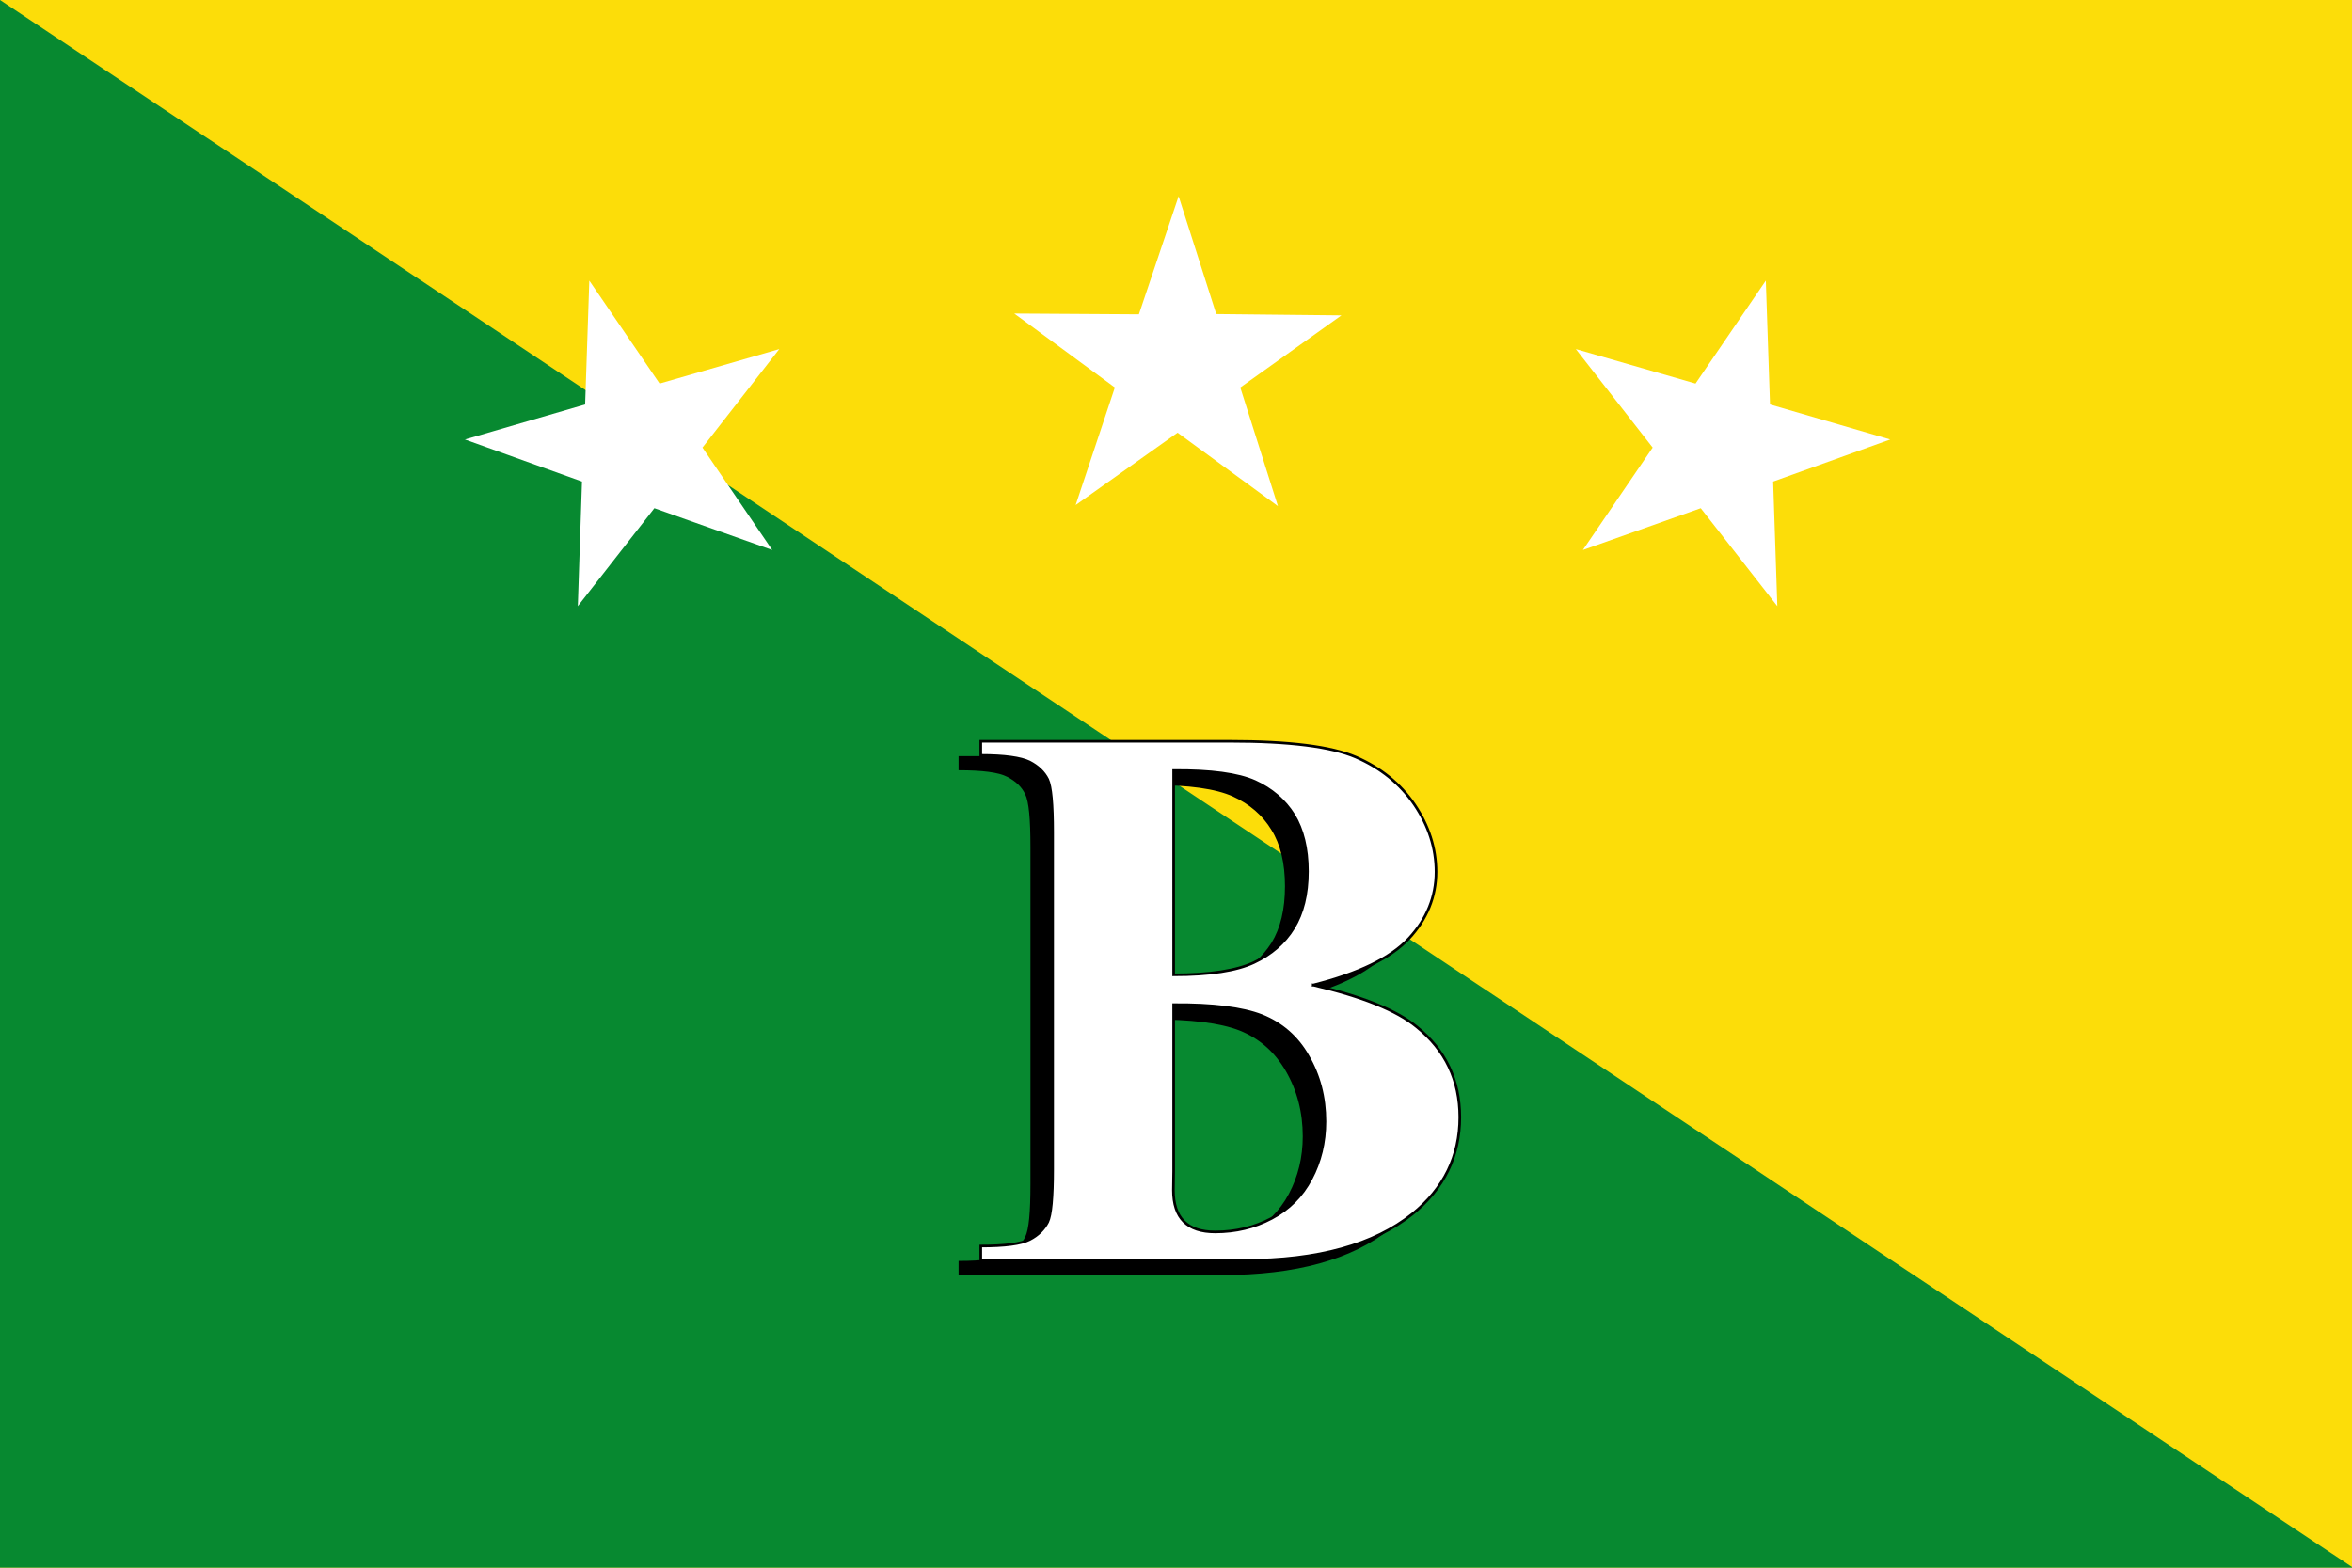 <svg height="600" viewBox="0 0 9 6" width="900" xmlns="http://www.w3.org/2000/svg"><path d="m0 0h9v6h-9z" fill="#fcdd09"/><path d="m0 0 9.004 6h-9.004z" fill="#078930"/><path d="m4.51.751-.152.452-.477-.003.385.283-.15.45.39-.277.384.281-.144-.454.387-.276-.479-.005z" fill="#fff"/><path d="m2.255 1.074.269.394.458-.132-.294.377.267.392-.451-.16-.293.375.016-.477-.448-.161.46-.134z" fill="#fff"/><path d="m4.939 3.827c.189.044.321.097.397.16.11.089.164.204.164.345 0 .15-.06.273-.18.371-.147.118-.362.177-.643.177h-1.009v-.054c.092 0 .154-.008.187-.026.032-.017.055-.039.068-.066.014-.028.02-.095.02-.202v-1.289c0-.108-.006-.175-.02-.203-.013-.028-.036-.05-.069-.067s-.095-.025-.186-.025v-.054h.952c.228 0 .389.02.483.061.095.04.17.101.224.181.055.081.083.167.083.258 0 .095-.035.18-.104.255-.07.075-.192.134-.367.178zm-.533-.039c.139 0 .241-.016.307-.047.066-.032.116-.076.152-.132.035-.057.052-.129.052-.217s-.017-.16-.052-.216c-.034-.056-.084-.099-.148-.128-.065-.029-.168-.044-.311-.043zm0 .114v.637l-.001.073c0 .053.013.093.04.12.027.026.067.04.119.04.078 0 .15-.017.216-.052s.117-.085.152-.151.053-.139.053-.22c0-.093-.022-.176-.065-.25s-.102-.125-.177-.155c-.075-.029-.187-.043-.337-.042z"/><g fill="#fff"><path d="m5.025 3.77c.188.044.32.097.396.16.11.089.165.204.165.346 0 .149-.061.273-.181.37-.147.118-.361.178-.643.178h-1.009v-.055c.092 0 .154-.008.187-.025s.055-.04.069-.067c.013-.027.019-.095.019-.202v-1.289c0-.108-.006-.175-.019-.203-.014-.028-.037-.05-.07-.067-.033-.016-.095-.025-.186-.025v-.054h.952c.228 0 .389.02.484.061.094.041.169.101.224.182.054.08.082.166.082.257 0 .095-.035.181-.104.255-.07.075-.192.134-.366.178zm-.534-.039c.139 0 .241-.016.307-.047s.117-.075.152-.132.053-.129.053-.217-.018-.16-.052-.216c-.035-.056-.085-.099-.149-.128-.065-.029-.168-.043-.311-.042zm0 .114v.637l-.001.073c0 .053.013.093.04.12s.067.04.12.04c.078 0 .15-.017.216-.052s.116-.085.151-.151.053-.139.053-.22c0-.093-.022-.176-.065-.25-.042-.074-.102-.125-.177-.155-.075-.029-.187-.043-.337-.042z" stroke="#000" stroke-width=".01"/><path d="m6.757 1.074-.269.394-.458-.132.294.377-.267.392.451-.16.293.375-.016-.477.448-.161-.46-.134z"/></g></svg>